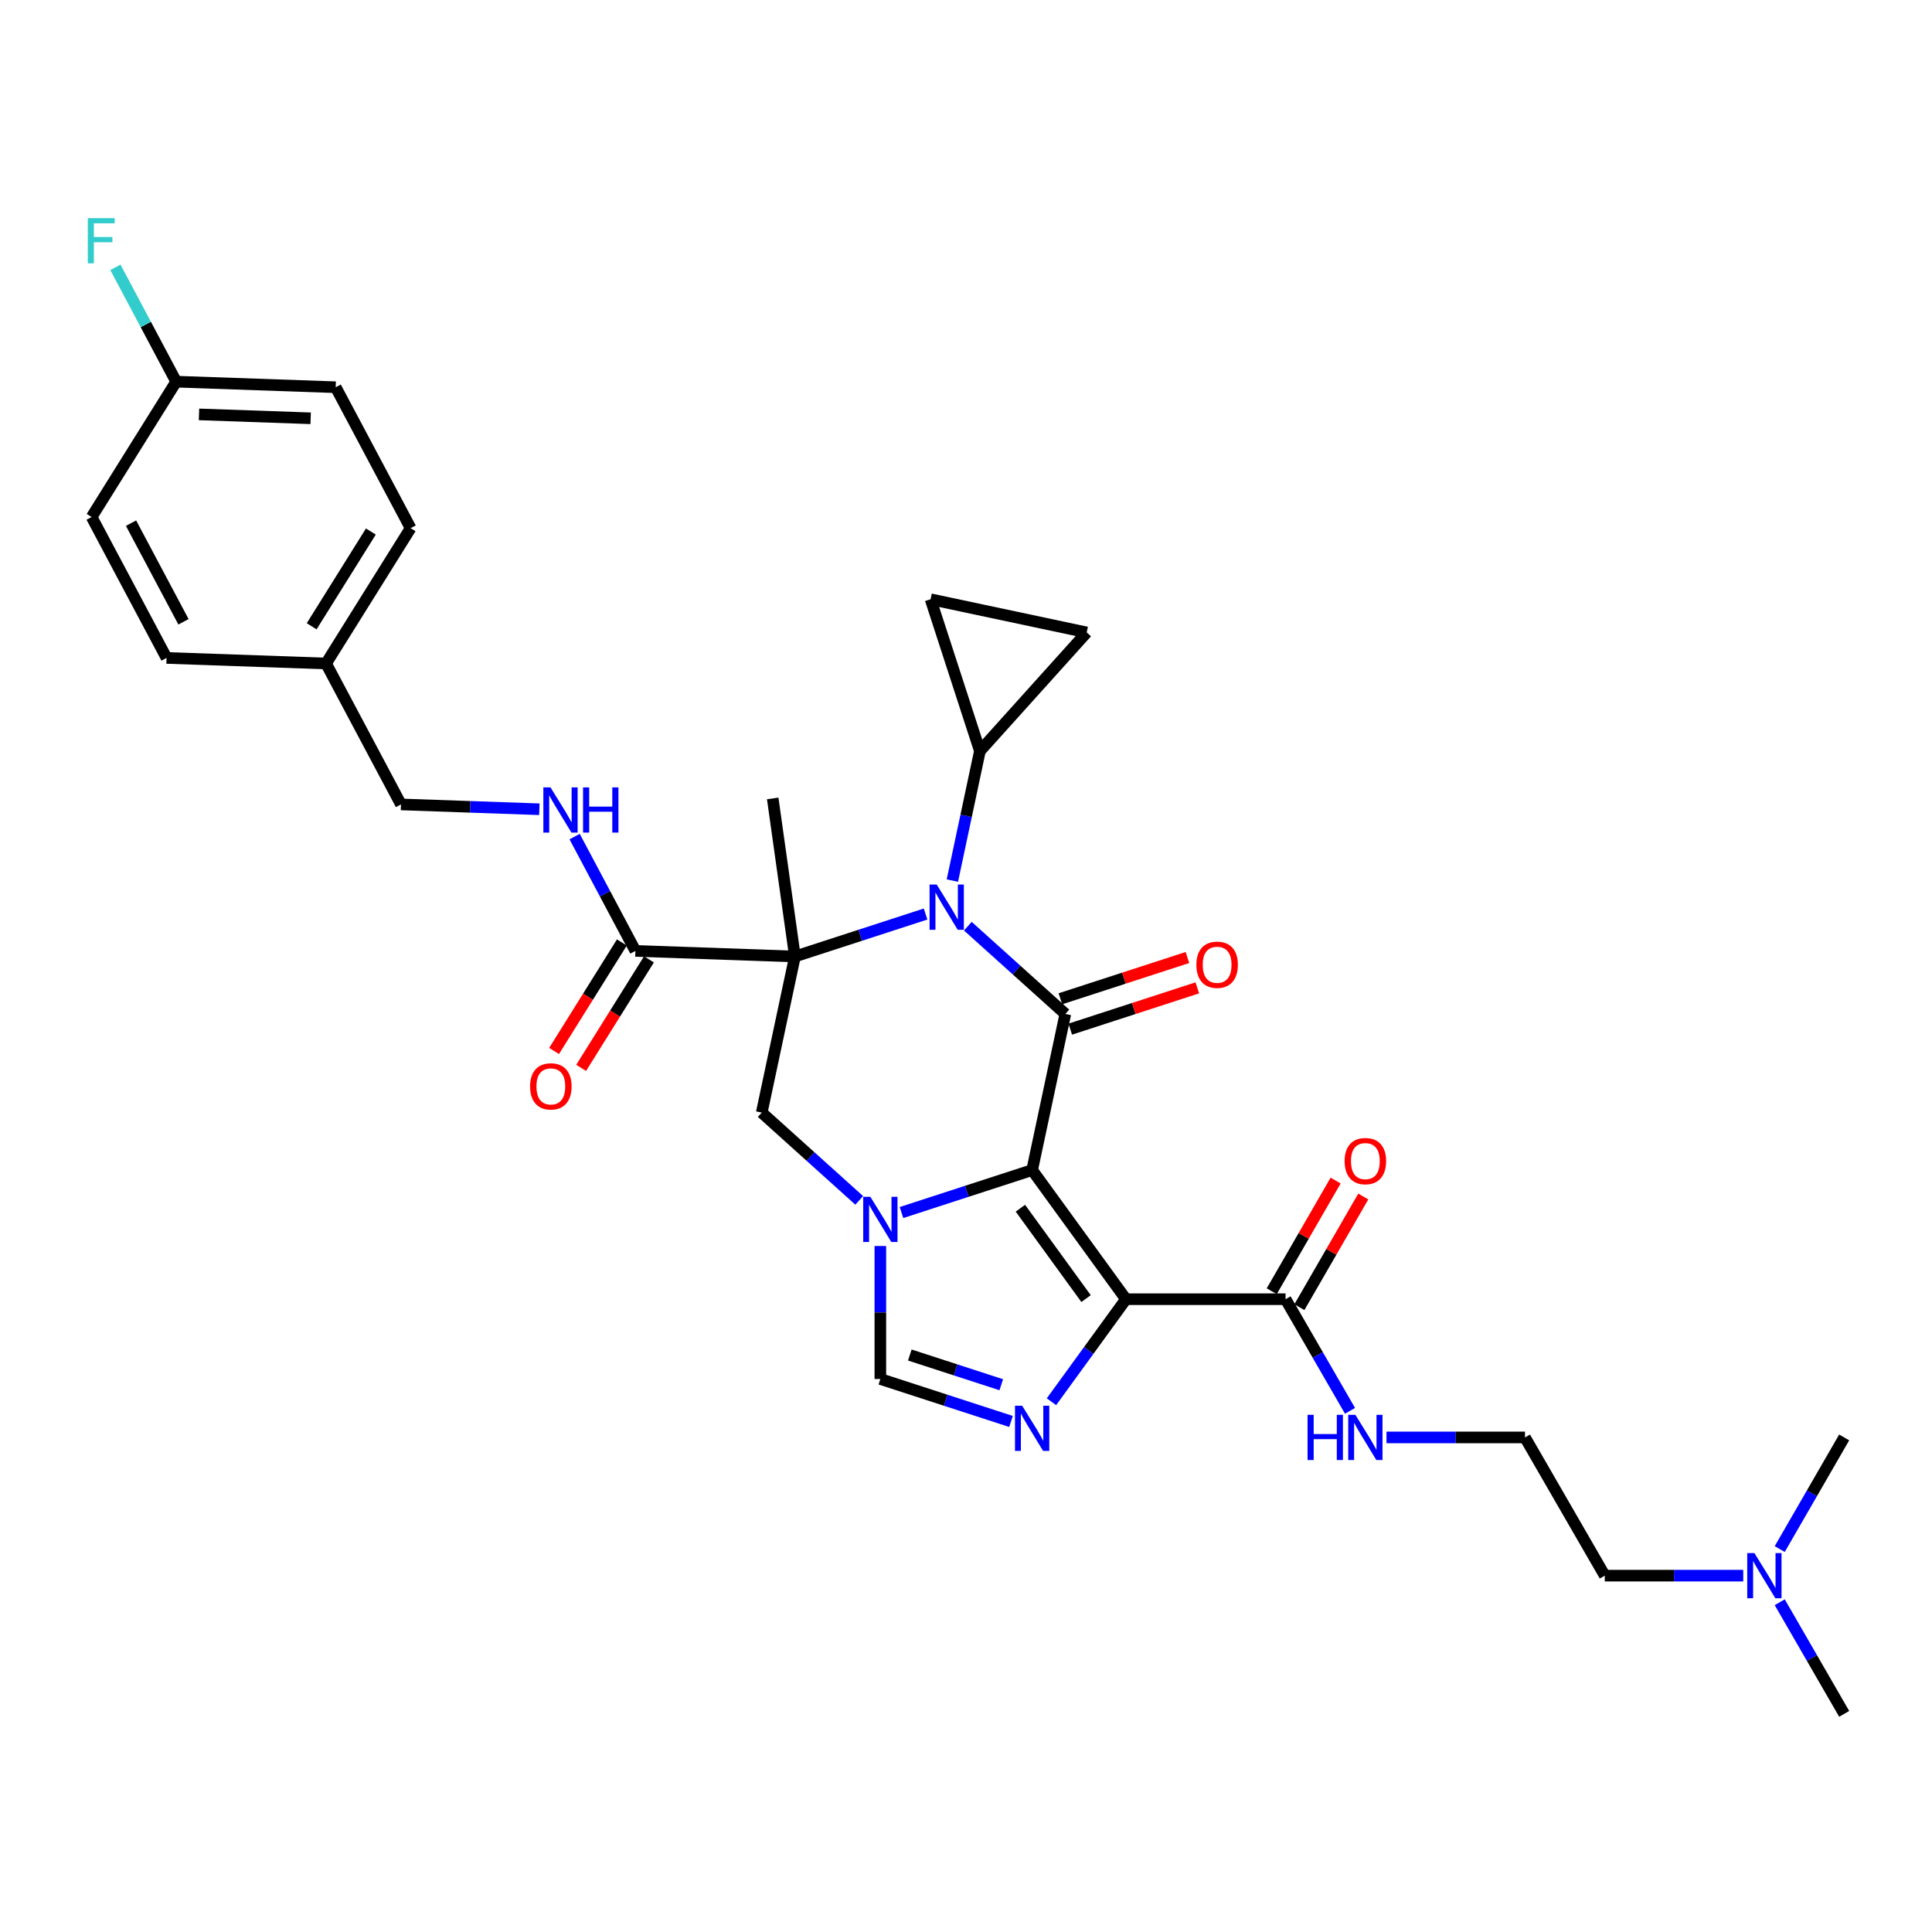 <?xml version='1.0' encoding='iso-8859-1'?>
<svg version='1.1' baseProfile='full'
              xmlns='http://www.w3.org/2000/svg'
                      xmlns:rdkit='http://www.rdkit.org/xml'
                      xmlns:xlink='http://www.w3.org/1999/xlink'
                  xml:space='preserve'
width='1000px' height='1000px' viewBox='0 0 1000 1000'>
<!-- END OF HEADER -->
<rect style='opacity:1.0;fill:#FFFFFF;stroke:none' width='1000' height='1000' x='0' y='0'> </rect>
<path class='bond-2' d='M 534.236,605.631 L 551.412,524.825' style='fill:none;fill-rule:evenodd;stroke:#000000;stroke-width:6px;stroke-linecap:butt;stroke-linejoin:miter;stroke-opacity:1' />
<path class='bond-3' d='M 534.236,605.631 L 582.794,672.465' style='fill:none;fill-rule:evenodd;stroke:#000000;stroke-width:6px;stroke-linecap:butt;stroke-linejoin:miter;stroke-opacity:1' />
<path class='bond-3' d='M 528.153,625.368 L 562.143,672.152' style='fill:none;fill-rule:evenodd;stroke:#000000;stroke-width:6px;stroke-linecap:butt;stroke-linejoin:miter;stroke-opacity:1' />
<path class='bond-4' d='M 534.236,605.631 L 500.421,616.619' style='fill:none;fill-rule:evenodd;stroke:#000000;stroke-width:6px;stroke-linecap:butt;stroke-linejoin:miter;stroke-opacity:1' />
<path class='bond-4' d='M 500.421,616.619 L 466.606,627.606' style='fill:none;fill-rule:evenodd;stroke:#0000FF;stroke-width:6px;stroke-linecap:butt;stroke-linejoin:miter;stroke-opacity:1' />
<path class='bond-0' d='M 411.451,495.076 L 394.276,575.882' style='fill:none;fill-rule:evenodd;stroke:#000000;stroke-width:6px;stroke-linecap:butt;stroke-linejoin:miter;stroke-opacity:1' />
<path class='bond-8' d='M 411.451,495.076 L 328.89,492.193' style='fill:none;fill-rule:evenodd;stroke:#000000;stroke-width:6px;stroke-linecap:butt;stroke-linejoin:miter;stroke-opacity:1' />
<path class='bond-18' d='M 411.451,495.076 L 399.954,413.268' style='fill:none;fill-rule:evenodd;stroke:#000000;stroke-width:6px;stroke-linecap:butt;stroke-linejoin:miter;stroke-opacity:1' />
<path class='bond-33' d='M 411.451,495.076 L 445.267,484.088' style='fill:none;fill-rule:evenodd;stroke:#000000;stroke-width:6px;stroke-linecap:butt;stroke-linejoin:miter;stroke-opacity:1' />
<path class='bond-33' d='M 445.267,484.088 L 479.082,473.101' style='fill:none;fill-rule:evenodd;stroke:#0000FF;stroke-width:6px;stroke-linecap:butt;stroke-linejoin:miter;stroke-opacity:1' />
<path class='bond-1' d='M 500.957,479.396 L 526.185,502.11' style='fill:none;fill-rule:evenodd;stroke:#0000FF;stroke-width:6px;stroke-linecap:butt;stroke-linejoin:miter;stroke-opacity:1' />
<path class='bond-1' d='M 526.185,502.11 L 551.412,524.825' style='fill:none;fill-rule:evenodd;stroke:#000000;stroke-width:6px;stroke-linecap:butt;stroke-linejoin:miter;stroke-opacity:1' />
<path class='bond-9' d='M 492.945,455.784 L 500.07,422.263' style='fill:none;fill-rule:evenodd;stroke:#0000FF;stroke-width:6px;stroke-linecap:butt;stroke-linejoin:miter;stroke-opacity:1' />
<path class='bond-9' d='M 500.07,422.263 L 507.195,388.741' style='fill:none;fill-rule:evenodd;stroke:#000000;stroke-width:6px;stroke-linecap:butt;stroke-linejoin:miter;stroke-opacity:1' />
<path class='bond-14' d='M 553.965,532.682 L 586.846,521.998' style='fill:none;fill-rule:evenodd;stroke:#000000;stroke-width:6px;stroke-linecap:butt;stroke-linejoin:miter;stroke-opacity:1' />
<path class='bond-14' d='M 586.846,521.998 L 619.728,511.314' style='fill:none;fill-rule:evenodd;stroke:#FF0000;stroke-width:6px;stroke-linecap:butt;stroke-linejoin:miter;stroke-opacity:1' />
<path class='bond-14' d='M 548.859,516.968 L 581.741,506.284' style='fill:none;fill-rule:evenodd;stroke:#000000;stroke-width:6px;stroke-linecap:butt;stroke-linejoin:miter;stroke-opacity:1' />
<path class='bond-14' d='M 581.741,506.284 L 614.622,495.601' style='fill:none;fill-rule:evenodd;stroke:#FF0000;stroke-width:6px;stroke-linecap:butt;stroke-linejoin:miter;stroke-opacity:1' />
<path class='bond-5' d='M 582.794,672.465 L 563.515,699.001' style='fill:none;fill-rule:evenodd;stroke:#000000;stroke-width:6px;stroke-linecap:butt;stroke-linejoin:miter;stroke-opacity:1' />
<path class='bond-5' d='M 563.515,699.001 L 544.235,725.536' style='fill:none;fill-rule:evenodd;stroke:#0000FF;stroke-width:6px;stroke-linecap:butt;stroke-linejoin:miter;stroke-opacity:1' />
<path class='bond-10' d='M 582.794,672.465 L 665.405,672.465' style='fill:none;fill-rule:evenodd;stroke:#000000;stroke-width:6px;stroke-linecap:butt;stroke-linejoin:miter;stroke-opacity:1' />
<path class='bond-6' d='M 444.73,621.311 L 419.503,598.597' style='fill:none;fill-rule:evenodd;stroke:#0000FF;stroke-width:6px;stroke-linecap:butt;stroke-linejoin:miter;stroke-opacity:1' />
<path class='bond-6' d='M 419.503,598.597 L 394.276,575.882' style='fill:none;fill-rule:evenodd;stroke:#000000;stroke-width:6px;stroke-linecap:butt;stroke-linejoin:miter;stroke-opacity:1' />
<path class='bond-7' d='M 455.668,644.923 L 455.668,679.347' style='fill:none;fill-rule:evenodd;stroke:#0000FF;stroke-width:6px;stroke-linecap:butt;stroke-linejoin:miter;stroke-opacity:1' />
<path class='bond-7' d='M 455.668,679.347 L 455.668,713.771' style='fill:none;fill-rule:evenodd;stroke:#000000;stroke-width:6px;stroke-linecap:butt;stroke-linejoin:miter;stroke-opacity:1' />
<path class='bond-32' d='M 523.298,735.746 L 489.483,724.758' style='fill:none;fill-rule:evenodd;stroke:#0000FF;stroke-width:6px;stroke-linecap:butt;stroke-linejoin:miter;stroke-opacity:1' />
<path class='bond-32' d='M 489.483,724.758 L 455.668,713.771' style='fill:none;fill-rule:evenodd;stroke:#000000;stroke-width:6px;stroke-linecap:butt;stroke-linejoin:miter;stroke-opacity:1' />
<path class='bond-32' d='M 518.259,716.736 L 494.589,709.045' style='fill:none;fill-rule:evenodd;stroke:#0000FF;stroke-width:6px;stroke-linecap:butt;stroke-linejoin:miter;stroke-opacity:1' />
<path class='bond-32' d='M 494.589,709.045 L 470.918,701.354' style='fill:none;fill-rule:evenodd;stroke:#000000;stroke-width:6px;stroke-linecap:butt;stroke-linejoin:miter;stroke-opacity:1' />
<path class='bond-13' d='M 328.89,492.193 L 313.157,462.603' style='fill:none;fill-rule:evenodd;stroke:#000000;stroke-width:6px;stroke-linecap:butt;stroke-linejoin:miter;stroke-opacity:1' />
<path class='bond-13' d='M 313.157,462.603 L 297.424,433.014' style='fill:none;fill-rule:evenodd;stroke:#0000FF;stroke-width:6px;stroke-linecap:butt;stroke-linejoin:miter;stroke-opacity:1' />
<path class='bond-15' d='M 321.884,487.815 L 304.337,515.896' style='fill:none;fill-rule:evenodd;stroke:#000000;stroke-width:6px;stroke-linecap:butt;stroke-linejoin:miter;stroke-opacity:1' />
<path class='bond-15' d='M 304.337,515.896 L 286.79,543.978' style='fill:none;fill-rule:evenodd;stroke:#FF0000;stroke-width:6px;stroke-linecap:butt;stroke-linejoin:miter;stroke-opacity:1' />
<path class='bond-15' d='M 335.896,496.57 L 318.349,524.652' style='fill:none;fill-rule:evenodd;stroke:#000000;stroke-width:6px;stroke-linecap:butt;stroke-linejoin:miter;stroke-opacity:1' />
<path class='bond-15' d='M 318.349,524.652 L 300.801,552.734' style='fill:none;fill-rule:evenodd;stroke:#FF0000;stroke-width:6px;stroke-linecap:butt;stroke-linejoin:miter;stroke-opacity:1' />
<path class='bond-11' d='M 507.195,388.741 L 481.667,310.173' style='fill:none;fill-rule:evenodd;stroke:#000000;stroke-width:6px;stroke-linecap:butt;stroke-linejoin:miter;stroke-opacity:1' />
<path class='bond-12' d='M 507.195,388.741 L 562.473,327.349' style='fill:none;fill-rule:evenodd;stroke:#000000;stroke-width:6px;stroke-linecap:butt;stroke-linejoin:miter;stroke-opacity:1' />
<path class='bond-16' d='M 672.56,676.596 L 689.096,647.954' style='fill:none;fill-rule:evenodd;stroke:#000000;stroke-width:6px;stroke-linecap:butt;stroke-linejoin:miter;stroke-opacity:1' />
<path class='bond-16' d='M 689.096,647.954 L 705.633,619.311' style='fill:none;fill-rule:evenodd;stroke:#FF0000;stroke-width:6px;stroke-linecap:butt;stroke-linejoin:miter;stroke-opacity:1' />
<path class='bond-16' d='M 658.251,668.335 L 674.788,639.692' style='fill:none;fill-rule:evenodd;stroke:#000000;stroke-width:6px;stroke-linecap:butt;stroke-linejoin:miter;stroke-opacity:1' />
<path class='bond-16' d='M 674.788,639.692 L 691.324,611.05' style='fill:none;fill-rule:evenodd;stroke:#FF0000;stroke-width:6px;stroke-linecap:butt;stroke-linejoin:miter;stroke-opacity:1' />
<path class='bond-17' d='M 665.405,672.465 L 682.085,701.356' style='fill:none;fill-rule:evenodd;stroke:#000000;stroke-width:6px;stroke-linecap:butt;stroke-linejoin:miter;stroke-opacity:1' />
<path class='bond-17' d='M 682.085,701.356 L 698.765,730.246' style='fill:none;fill-rule:evenodd;stroke:#0000FF;stroke-width:6px;stroke-linecap:butt;stroke-linejoin:miter;stroke-opacity:1' />
<path class='bond-34' d='M 481.667,310.173 L 562.473,327.349' style='fill:none;fill-rule:evenodd;stroke:#000000;stroke-width:6px;stroke-linecap:butt;stroke-linejoin:miter;stroke-opacity:1' />
<path class='bond-19' d='M 279.169,418.869 L 243.357,417.618' style='fill:none;fill-rule:evenodd;stroke:#0000FF;stroke-width:6px;stroke-linecap:butt;stroke-linejoin:miter;stroke-opacity:1' />
<path class='bond-19' d='M 243.357,417.618 L 207.545,416.368' style='fill:none;fill-rule:evenodd;stroke:#000000;stroke-width:6px;stroke-linecap:butt;stroke-linejoin:miter;stroke-opacity:1' />
<path class='bond-28' d='M 717.649,744.009 L 753.486,744.009' style='fill:none;fill-rule:evenodd;stroke:#0000FF;stroke-width:6px;stroke-linecap:butt;stroke-linejoin:miter;stroke-opacity:1' />
<path class='bond-28' d='M 753.486,744.009 L 789.323,744.009' style='fill:none;fill-rule:evenodd;stroke:#000000;stroke-width:6px;stroke-linecap:butt;stroke-linejoin:miter;stroke-opacity:1' />
<path class='bond-22' d='M 207.545,416.368 L 168.762,343.426' style='fill:none;fill-rule:evenodd;stroke:#000000;stroke-width:6px;stroke-linecap:butt;stroke-linejoin:miter;stroke-opacity:1' />
<path class='bond-20' d='M 91.194,197.543 L 173.755,200.426' style='fill:none;fill-rule:evenodd;stroke:#000000;stroke-width:6px;stroke-linecap:butt;stroke-linejoin:miter;stroke-opacity:1' />
<path class='bond-20' d='M 103.002,214.488 L 160.795,216.506' style='fill:none;fill-rule:evenodd;stroke:#000000;stroke-width:6px;stroke-linecap:butt;stroke-linejoin:miter;stroke-opacity:1' />
<path class='bond-23' d='M 91.194,197.543 L 75.461,167.954' style='fill:none;fill-rule:evenodd;stroke:#000000;stroke-width:6px;stroke-linecap:butt;stroke-linejoin:miter;stroke-opacity:1' />
<path class='bond-23' d='M 75.461,167.954 L 59.728,138.364' style='fill:none;fill-rule:evenodd;stroke:#33CCCC;stroke-width:6px;stroke-linecap:butt;stroke-linejoin:miter;stroke-opacity:1' />
<path class='bond-35' d='M 91.194,197.543 L 47.417,267.602' style='fill:none;fill-rule:evenodd;stroke:#000000;stroke-width:6px;stroke-linecap:butt;stroke-linejoin:miter;stroke-opacity:1' />
<path class='bond-21' d='M 902.302,815.553 L 866.465,815.553' style='fill:none;fill-rule:evenodd;stroke:#0000FF;stroke-width:6px;stroke-linecap:butt;stroke-linejoin:miter;stroke-opacity:1' />
<path class='bond-21' d='M 866.465,815.553 L 830.628,815.553' style='fill:none;fill-rule:evenodd;stroke:#000000;stroke-width:6px;stroke-linecap:butt;stroke-linejoin:miter;stroke-opacity:1' />
<path class='bond-30' d='M 921.186,829.316 L 937.866,858.206' style='fill:none;fill-rule:evenodd;stroke:#0000FF;stroke-width:6px;stroke-linecap:butt;stroke-linejoin:miter;stroke-opacity:1' />
<path class='bond-30' d='M 937.866,858.206 L 954.545,887.096' style='fill:none;fill-rule:evenodd;stroke:#000000;stroke-width:6px;stroke-linecap:butt;stroke-linejoin:miter;stroke-opacity:1' />
<path class='bond-31' d='M 921.186,801.79 L 937.866,772.899' style='fill:none;fill-rule:evenodd;stroke:#0000FF;stroke-width:6px;stroke-linecap:butt;stroke-linejoin:miter;stroke-opacity:1' />
<path class='bond-31' d='M 937.866,772.899 L 954.545,744.009' style='fill:none;fill-rule:evenodd;stroke:#000000;stroke-width:6px;stroke-linecap:butt;stroke-linejoin:miter;stroke-opacity:1' />
<path class='bond-26' d='M 168.762,343.426 L 86.201,340.543' style='fill:none;fill-rule:evenodd;stroke:#000000;stroke-width:6px;stroke-linecap:butt;stroke-linejoin:miter;stroke-opacity:1' />
<path class='bond-27' d='M 168.762,343.426 L 212.539,273.368' style='fill:none;fill-rule:evenodd;stroke:#000000;stroke-width:6px;stroke-linecap:butt;stroke-linejoin:miter;stroke-opacity:1' />
<path class='bond-27' d='M 161.317,324.162 L 191.961,275.121' style='fill:none;fill-rule:evenodd;stroke:#000000;stroke-width:6px;stroke-linecap:butt;stroke-linejoin:miter;stroke-opacity:1' />
<path class='bond-24' d='M 47.417,267.602 L 86.201,340.543' style='fill:none;fill-rule:evenodd;stroke:#000000;stroke-width:6px;stroke-linecap:butt;stroke-linejoin:miter;stroke-opacity:1' />
<path class='bond-24' d='M 67.823,270.786 L 94.971,321.845' style='fill:none;fill-rule:evenodd;stroke:#000000;stroke-width:6px;stroke-linecap:butt;stroke-linejoin:miter;stroke-opacity:1' />
<path class='bond-25' d='M 173.755,200.426 L 212.539,273.368' style='fill:none;fill-rule:evenodd;stroke:#000000;stroke-width:6px;stroke-linecap:butt;stroke-linejoin:miter;stroke-opacity:1' />
<path class='bond-29' d='M 789.323,744.009 L 830.628,815.553' style='fill:none;fill-rule:evenodd;stroke:#000000;stroke-width:6px;stroke-linecap:butt;stroke-linejoin:miter;stroke-opacity:1' />
<path  class='atom-2' d='M 484.848 457.85
L 492.514 470.241
Q 493.275 471.464, 494.497 473.678
Q 495.72 475.892, 495.786 476.024
L 495.786 457.85
L 498.892 457.85
L 498.892 481.245
L 495.687 481.245
L 487.459 467.697
Q 486.5 466.111, 485.476 464.293
Q 484.485 462.476, 484.187 461.914
L 484.187 481.245
L 481.147 481.245
L 481.147 457.85
L 484.848 457.85
' fill='#0000FF'/>
<path  class='atom-5' d='M 450.496 619.462
L 458.163 631.854
Q 458.923 633.076, 460.145 635.29
Q 461.368 637.504, 461.434 637.636
L 461.434 619.462
L 464.54 619.462
L 464.54 642.858
L 461.335 642.858
L 453.107 629.309
Q 452.149 627.723, 451.124 625.906
Q 450.133 624.088, 449.835 623.526
L 449.835 642.858
L 446.795 642.858
L 446.795 619.462
L 450.496 619.462
' fill='#0000FF'/>
<path  class='atom-6' d='M 529.065 727.602
L 536.731 739.993
Q 537.491 741.216, 538.714 743.43
Q 539.936 745.644, 540.002 745.776
L 540.002 727.602
L 543.108 727.602
L 543.108 750.997
L 539.903 750.997
L 531.675 737.449
Q 530.717 735.863, 529.692 734.045
Q 528.701 732.228, 528.404 731.666
L 528.404 750.997
L 525.364 750.997
L 525.364 727.602
L 529.065 727.602
' fill='#0000FF'/>
<path  class='atom-14' d='M 284.935 407.553
L 292.601 419.945
Q 293.361 421.168, 294.584 423.382
Q 295.807 425.595, 295.873 425.728
L 295.873 407.553
L 298.979 407.553
L 298.979 430.949
L 295.774 430.949
L 287.546 417.4
Q 286.587 415.814, 285.563 413.997
Q 284.572 412.179, 284.274 411.618
L 284.274 430.949
L 281.234 430.949
L 281.234 407.553
L 284.935 407.553
' fill='#0000FF'/>
<path  class='atom-14' d='M 301.788 407.553
L 304.96 407.553
L 304.96 417.5
L 316.922 417.5
L 316.922 407.553
L 320.095 407.553
L 320.095 430.949
L 316.922 430.949
L 316.922 420.143
L 304.96 420.143
L 304.96 430.949
L 301.788 430.949
L 301.788 407.553
' fill='#0000FF'/>
<path  class='atom-15' d='M 619.241 499.363
Q 619.241 493.745, 622.016 490.606
Q 624.792 487.467, 629.98 487.467
Q 635.168 487.467, 637.944 490.606
Q 640.72 493.745, 640.72 499.363
Q 640.72 505.047, 637.911 508.285
Q 635.102 511.49, 629.98 511.49
Q 624.825 511.49, 622.016 508.285
Q 619.241 505.08, 619.241 499.363
M 629.98 508.847
Q 633.549 508.847, 635.465 506.467
Q 637.415 504.055, 637.415 499.363
Q 637.415 494.77, 635.465 492.457
Q 633.549 490.11, 629.98 490.11
Q 626.411 490.11, 624.462 492.424
Q 622.545 494.737, 622.545 499.363
Q 622.545 504.088, 624.462 506.467
Q 626.411 508.847, 629.98 508.847
' fill='#FF0000'/>
<path  class='atom-16' d='M 274.373 562.317
Q 274.373 556.7, 277.149 553.56
Q 279.925 550.421, 285.113 550.421
Q 290.301 550.421, 293.077 553.56
Q 295.852 556.7, 295.852 562.317
Q 295.852 568.001, 293.044 571.239
Q 290.235 574.444, 285.113 574.444
Q 279.958 574.444, 277.149 571.239
Q 274.373 568.034, 274.373 562.317
M 285.113 571.801
Q 288.682 571.801, 290.598 569.422
Q 292.548 567.009, 292.548 562.317
Q 292.548 557.724, 290.598 555.411
Q 288.682 553.065, 285.113 553.065
Q 281.544 553.065, 279.594 555.378
Q 277.678 557.691, 277.678 562.317
Q 277.678 567.043, 279.594 569.422
Q 281.544 571.801, 285.113 571.801
' fill='#FF0000'/>
<path  class='atom-17' d='M 695.972 600.988
Q 695.972 595.37, 698.747 592.231
Q 701.523 589.092, 706.711 589.092
Q 711.899 589.092, 714.675 592.231
Q 717.451 595.37, 717.451 600.988
Q 717.451 606.672, 714.642 609.91
Q 711.833 613.115, 706.711 613.115
Q 701.556 613.115, 698.747 609.91
Q 695.972 606.705, 695.972 600.988
M 706.711 610.472
Q 710.28 610.472, 712.196 608.092
Q 714.146 605.68, 714.146 600.988
Q 714.146 596.395, 712.196 594.082
Q 710.28 591.735, 706.711 591.735
Q 703.142 591.735, 701.193 594.049
Q 699.276 596.362, 699.276 600.988
Q 699.276 605.713, 701.193 608.092
Q 703.142 610.472, 706.711 610.472
' fill='#FF0000'/>
<path  class='atom-18' d='M 676.789 732.311
L 679.961 732.311
L 679.961 742.258
L 691.924 742.258
L 691.924 732.311
L 695.096 732.311
L 695.096 755.707
L 691.924 755.707
L 691.924 744.901
L 679.961 744.901
L 679.961 755.707
L 676.789 755.707
L 676.789 732.311
' fill='#0000FF'/>
<path  class='atom-18' d='M 701.54 732.311
L 709.206 744.703
Q 709.966 745.926, 711.189 748.14
Q 712.411 750.354, 712.477 750.486
L 712.477 732.311
L 715.584 732.311
L 715.584 755.707
L 712.378 755.707
L 704.15 742.159
Q 703.192 740.572, 702.167 738.755
Q 701.176 736.938, 700.879 736.376
L 700.879 755.707
L 697.839 755.707
L 697.839 732.311
L 701.54 732.311
' fill='#0000FF'/>
<path  class='atom-22' d='M 908.068 803.855
L 915.735 816.247
Q 916.495 817.469, 917.717 819.683
Q 918.94 821.897, 919.006 822.029
L 919.006 803.855
L 922.112 803.855
L 922.112 827.251
L 918.907 827.251
L 910.679 813.702
Q 909.72 812.116, 908.696 810.299
Q 907.705 808.481, 907.407 807.919
L 907.407 827.251
L 904.367 827.251
L 904.367 803.855
L 908.068 803.855
' fill='#0000FF'/>
<path  class='atom-24' d='M 45.455 112.904
L 59.366 112.904
L 59.366 115.58
L 48.594 115.58
L 48.594 122.685
L 58.177 122.685
L 58.177 125.394
L 48.594 125.394
L 48.594 136.299
L 45.455 136.299
L 45.455 112.904
' fill='#33CCCC'/>
</svg>
